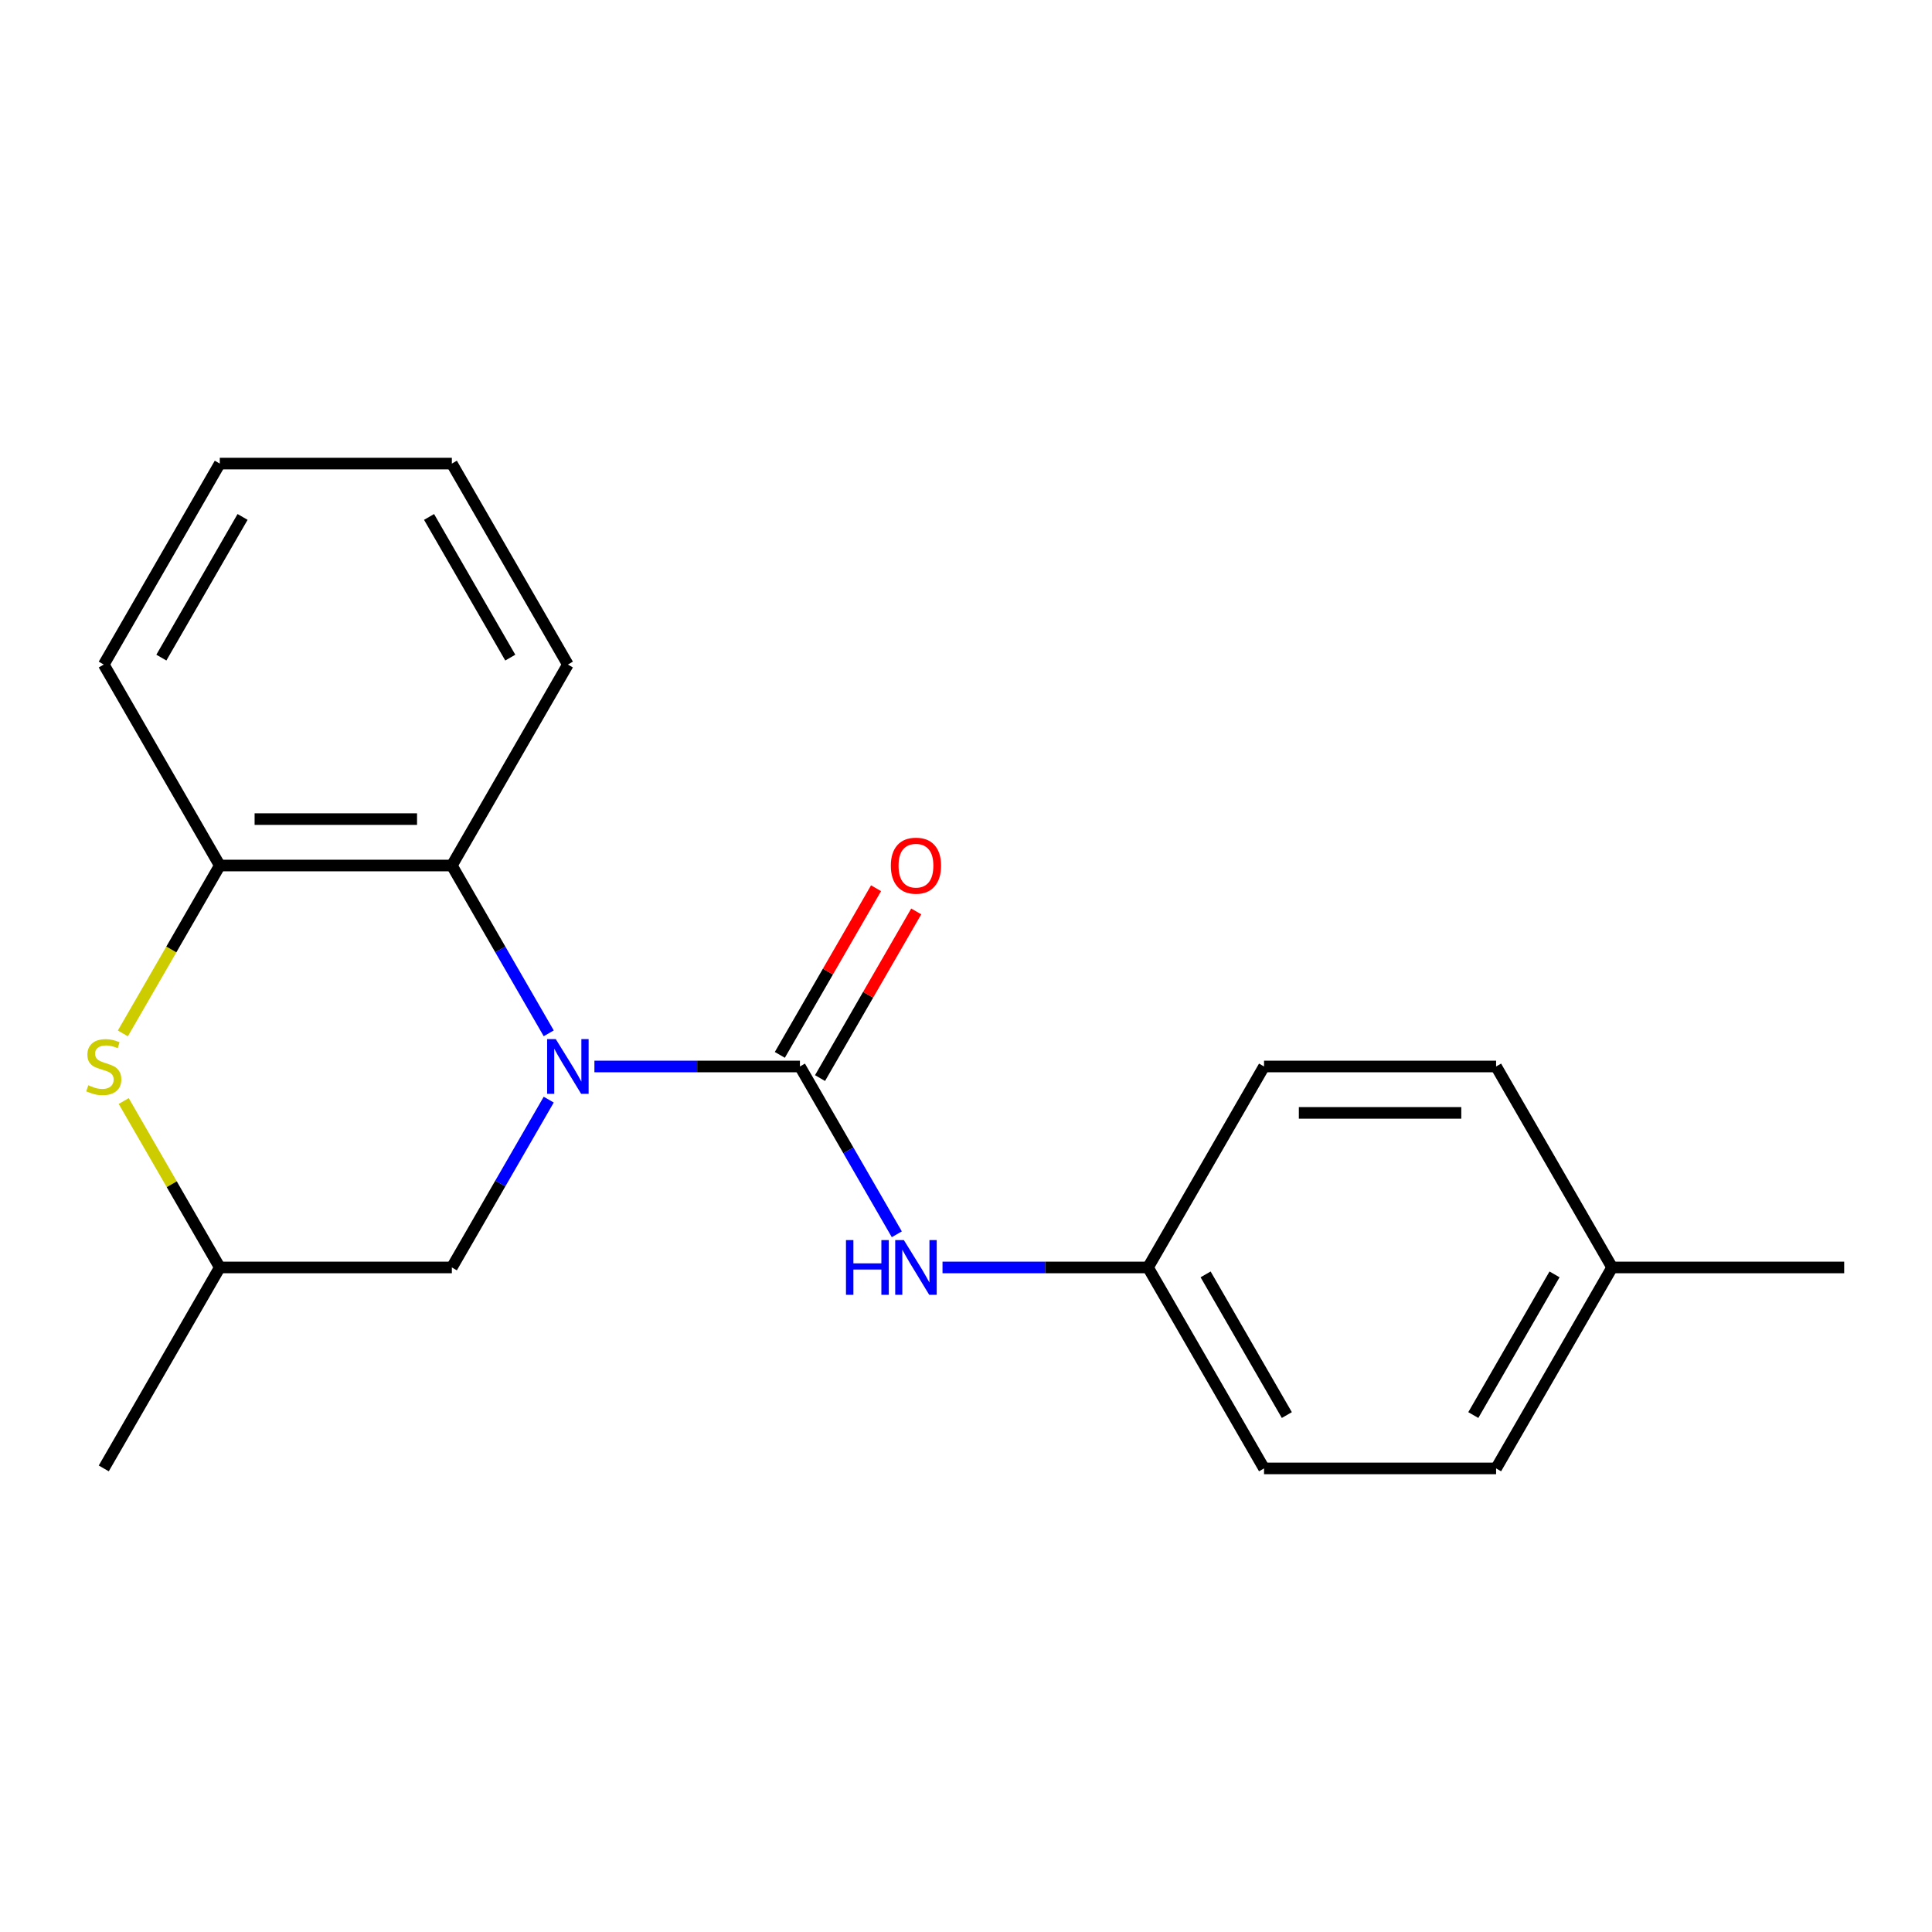 <?xml version='1.0' encoding='iso-8859-1'?>
<svg version='1.1' baseProfile='full'
              xmlns='http://www.w3.org/2000/svg'
                      xmlns:rdkit='http://www.rdkit.org/xml'
                      xmlns:xlink='http://www.w3.org/1999/xlink'
                  xml:space='preserve'
width='1000px' height='1000px' viewBox='0 0 1000 1000'>
<!-- END OF HEADER -->
<rect style='opacity:1.0;fill:#FFFFFF;stroke:none' width='1000' height='1000' x='0' y='0'> </rect>
<path class='bond-0' d='M 307.674,552.01 L 360.859,552.01' style='fill:none;fill-rule:evenodd;stroke:#0000FF;stroke-width:6px;stroke-linecap:butt;stroke-linejoin:miter;stroke-opacity:1' />
<path class='bond-0' d='M 360.859,552.01 L 414.043,552.01' style='fill:none;fill-rule:evenodd;stroke:#000000;stroke-width:6px;stroke-linecap:butt;stroke-linejoin:miter;stroke-opacity:1' />
<path class='bond-1' d='M 284.023,534.847 L 258.949,491.419' style='fill:none;fill-rule:evenodd;stroke:#0000FF;stroke-width:6px;stroke-linecap:butt;stroke-linejoin:miter;stroke-opacity:1' />
<path class='bond-1' d='M 258.949,491.419 L 233.876,447.99' style='fill:none;fill-rule:evenodd;stroke:#000000;stroke-width:6px;stroke-linecap:butt;stroke-linejoin:miter;stroke-opacity:1' />
<path class='bond-5' d='M 284.023,569.173 L 258.949,612.601' style='fill:none;fill-rule:evenodd;stroke:#0000FF;stroke-width:6px;stroke-linecap:butt;stroke-linejoin:miter;stroke-opacity:1' />
<path class='bond-5' d='M 258.949,612.601 L 233.876,656.03' style='fill:none;fill-rule:evenodd;stroke:#000000;stroke-width:6px;stroke-linecap:butt;stroke-linejoin:miter;stroke-opacity:1' />
<path class='bond-4' d='M 414.043,552.01 L 439.117,595.438' style='fill:none;fill-rule:evenodd;stroke:#000000;stroke-width:6px;stroke-linecap:butt;stroke-linejoin:miter;stroke-opacity:1' />
<path class='bond-4' d='M 439.117,595.438 L 464.19,638.867' style='fill:none;fill-rule:evenodd;stroke:#0000FF;stroke-width:6px;stroke-linecap:butt;stroke-linejoin:miter;stroke-opacity:1' />
<path class='bond-6' d='M 424.445,558.015 L 449.345,514.887' style='fill:none;fill-rule:evenodd;stroke:#000000;stroke-width:6px;stroke-linecap:butt;stroke-linejoin:miter;stroke-opacity:1' />
<path class='bond-6' d='M 449.345,514.887 L 474.246,471.759' style='fill:none;fill-rule:evenodd;stroke:#FF0000;stroke-width:6px;stroke-linecap:butt;stroke-linejoin:miter;stroke-opacity:1' />
<path class='bond-6' d='M 403.641,546.004 L 428.541,502.876' style='fill:none;fill-rule:evenodd;stroke:#000000;stroke-width:6px;stroke-linecap:butt;stroke-linejoin:miter;stroke-opacity:1' />
<path class='bond-6' d='M 428.541,502.876 L 453.442,459.747' style='fill:none;fill-rule:evenodd;stroke:#FF0000;stroke-width:6px;stroke-linecap:butt;stroke-linejoin:miter;stroke-opacity:1' />
<path class='bond-3' d='M 233.876,447.99 L 113.764,447.99' style='fill:none;fill-rule:evenodd;stroke:#000000;stroke-width:6px;stroke-linecap:butt;stroke-linejoin:miter;stroke-opacity:1' />
<path class='bond-3' d='M 215.859,423.968 L 131.781,423.968' style='fill:none;fill-rule:evenodd;stroke:#000000;stroke-width:6px;stroke-linecap:butt;stroke-linejoin:miter;stroke-opacity:1' />
<path class='bond-14' d='M 233.876,447.99 L 293.932,343.97' style='fill:none;fill-rule:evenodd;stroke:#000000;stroke-width:6px;stroke-linecap:butt;stroke-linejoin:miter;stroke-opacity:1' />
<path class='bond-2' d='M 64.033,569.893 L 88.899,612.961' style='fill:none;fill-rule:evenodd;stroke:#CCCC00;stroke-width:6px;stroke-linecap:butt;stroke-linejoin:miter;stroke-opacity:1' />
<path class='bond-2' d='M 88.899,612.961 L 113.764,656.03' style='fill:none;fill-rule:evenodd;stroke:#000000;stroke-width:6px;stroke-linecap:butt;stroke-linejoin:miter;stroke-opacity:1' />
<path class='bond-20' d='M 63.594,534.887 L 88.679,491.439' style='fill:none;fill-rule:evenodd;stroke:#CCCC00;stroke-width:6px;stroke-linecap:butt;stroke-linejoin:miter;stroke-opacity:1' />
<path class='bond-20' d='M 88.679,491.439 L 113.764,447.99' style='fill:none;fill-rule:evenodd;stroke:#000000;stroke-width:6px;stroke-linecap:butt;stroke-linejoin:miter;stroke-opacity:1' />
<path class='bond-15' d='M 113.764,447.99 L 53.708,343.97' style='fill:none;fill-rule:evenodd;stroke:#000000;stroke-width:6px;stroke-linecap:butt;stroke-linejoin:miter;stroke-opacity:1' />
<path class='bond-8' d='M 487.842,656.03 L 541.026,656.03' style='fill:none;fill-rule:evenodd;stroke:#0000FF;stroke-width:6px;stroke-linecap:butt;stroke-linejoin:miter;stroke-opacity:1' />
<path class='bond-8' d='M 541.026,656.03 L 594.211,656.03' style='fill:none;fill-rule:evenodd;stroke:#000000;stroke-width:6px;stroke-linecap:butt;stroke-linejoin:miter;stroke-opacity:1' />
<path class='bond-7' d='M 233.876,656.03 L 113.764,656.03' style='fill:none;fill-rule:evenodd;stroke:#000000;stroke-width:6px;stroke-linecap:butt;stroke-linejoin:miter;stroke-opacity:1' />
<path class='bond-16' d='M 113.764,656.03 L 53.708,760.049' style='fill:none;fill-rule:evenodd;stroke:#000000;stroke-width:6px;stroke-linecap:butt;stroke-linejoin:miter;stroke-opacity:1' />
<path class='bond-10' d='M 594.211,656.03 L 654.266,552.01' style='fill:none;fill-rule:evenodd;stroke:#000000;stroke-width:6px;stroke-linecap:butt;stroke-linejoin:miter;stroke-opacity:1' />
<path class='bond-11' d='M 594.211,656.03 L 654.266,760.049' style='fill:none;fill-rule:evenodd;stroke:#000000;stroke-width:6px;stroke-linecap:butt;stroke-linejoin:miter;stroke-opacity:1' />
<path class='bond-11' d='M 624.023,659.621 L 666.062,732.435' style='fill:none;fill-rule:evenodd;stroke:#000000;stroke-width:6px;stroke-linecap:butt;stroke-linejoin:miter;stroke-opacity:1' />
<path class='bond-9' d='M 834.434,656.03 L 774.378,760.049' style='fill:none;fill-rule:evenodd;stroke:#000000;stroke-width:6px;stroke-linecap:butt;stroke-linejoin:miter;stroke-opacity:1' />
<path class='bond-9' d='M 804.622,659.621 L 762.582,732.435' style='fill:none;fill-rule:evenodd;stroke:#000000;stroke-width:6px;stroke-linecap:butt;stroke-linejoin:miter;stroke-opacity:1' />
<path class='bond-17' d='M 834.434,656.03 L 954.545,656.03' style='fill:none;fill-rule:evenodd;stroke:#000000;stroke-width:6px;stroke-linecap:butt;stroke-linejoin:miter;stroke-opacity:1' />
<path class='bond-22' d='M 834.434,656.03 L 774.378,552.01' style='fill:none;fill-rule:evenodd;stroke:#000000;stroke-width:6px;stroke-linecap:butt;stroke-linejoin:miter;stroke-opacity:1' />
<path class='bond-12' d='M 654.266,552.01 L 774.378,552.01' style='fill:none;fill-rule:evenodd;stroke:#000000;stroke-width:6px;stroke-linecap:butt;stroke-linejoin:miter;stroke-opacity:1' />
<path class='bond-12' d='M 672.283,576.032 L 756.361,576.032' style='fill:none;fill-rule:evenodd;stroke:#000000;stroke-width:6px;stroke-linecap:butt;stroke-linejoin:miter;stroke-opacity:1' />
<path class='bond-13' d='M 654.266,760.049 L 774.378,760.049' style='fill:none;fill-rule:evenodd;stroke:#000000;stroke-width:6px;stroke-linecap:butt;stroke-linejoin:miter;stroke-opacity:1' />
<path class='bond-18' d='M 293.932,343.97 L 233.876,239.951' style='fill:none;fill-rule:evenodd;stroke:#000000;stroke-width:6px;stroke-linecap:butt;stroke-linejoin:miter;stroke-opacity:1' />
<path class='bond-18' d='M 264.119,340.379 L 222.08,267.565' style='fill:none;fill-rule:evenodd;stroke:#000000;stroke-width:6px;stroke-linecap:butt;stroke-linejoin:miter;stroke-opacity:1' />
<path class='bond-21' d='M 53.708,343.97 L 113.764,239.951' style='fill:none;fill-rule:evenodd;stroke:#000000;stroke-width:6px;stroke-linecap:butt;stroke-linejoin:miter;stroke-opacity:1' />
<path class='bond-21' d='M 83.521,340.379 L 125.56,267.565' style='fill:none;fill-rule:evenodd;stroke:#000000;stroke-width:6px;stroke-linecap:butt;stroke-linejoin:miter;stroke-opacity:1' />
<path class='bond-19' d='M 233.876,239.951 L 113.764,239.951' style='fill:none;fill-rule:evenodd;stroke:#000000;stroke-width:6px;stroke-linecap:butt;stroke-linejoin:miter;stroke-opacity:1' />
<path  class='atom-0' d='M 287.672 537.85
L 296.952 552.85
Q 297.872 554.33, 299.352 557.01
Q 300.832 559.69, 300.912 559.85
L 300.912 537.85
L 304.672 537.85
L 304.672 566.17
L 300.792 566.17
L 290.832 549.77
Q 289.672 547.85, 288.432 545.65
Q 287.232 543.45, 286.872 542.77
L 286.872 566.17
L 283.192 566.17
L 283.192 537.85
L 287.672 537.85
' fill='#0000FF'/>
<path  class='atom-3' d='M 45.708 561.73
Q 46.028 561.85, 47.348 562.41
Q 48.668 562.97, 50.108 563.33
Q 51.588 563.65, 53.028 563.65
Q 55.708 563.65, 57.268 562.37
Q 58.828 561.05, 58.828 558.77
Q 58.828 557.21, 58.028 556.25
Q 57.268 555.29, 56.068 554.77
Q 54.868 554.25, 52.868 553.65
Q 50.348 552.89, 48.828 552.17
Q 47.348 551.45, 46.268 549.93
Q 45.228 548.41, 45.228 545.85
Q 45.228 542.29, 47.628 540.09
Q 50.068 537.89, 54.868 537.89
Q 58.148 537.89, 61.868 539.45
L 60.948 542.53
Q 57.548 541.13, 54.988 541.13
Q 52.228 541.13, 50.708 542.29
Q 49.188 543.41, 49.228 545.37
Q 49.228 546.89, 49.988 547.81
Q 50.788 548.73, 51.908 549.25
Q 53.068 549.77, 54.988 550.37
Q 57.548 551.17, 59.068 551.97
Q 60.588 552.77, 61.668 554.41
Q 62.788 556.01, 62.788 558.77
Q 62.788 562.69, 60.148 564.81
Q 57.548 566.89, 53.188 566.89
Q 50.668 566.89, 48.748 566.33
Q 46.868 565.81, 44.628 564.89
L 45.708 561.73
' fill='#CCCC00'/>
<path  class='atom-5' d='M 437.879 641.87
L 441.719 641.87
L 441.719 653.91
L 456.199 653.91
L 456.199 641.87
L 460.039 641.87
L 460.039 670.19
L 456.199 670.19
L 456.199 657.11
L 441.719 657.11
L 441.719 670.19
L 437.879 670.19
L 437.879 641.87
' fill='#0000FF'/>
<path  class='atom-5' d='M 467.839 641.87
L 477.119 656.87
Q 478.039 658.35, 479.519 661.03
Q 480.999 663.71, 481.079 663.87
L 481.079 641.87
L 484.839 641.87
L 484.839 670.19
L 480.959 670.19
L 470.999 653.79
Q 469.839 651.87, 468.599 649.67
Q 467.399 647.47, 467.039 646.79
L 467.039 670.19
L 463.359 670.19
L 463.359 641.87
L 467.839 641.87
' fill='#0000FF'/>
<path  class='atom-7' d='M 461.099 448.07
Q 461.099 441.27, 464.459 437.47
Q 467.819 433.67, 474.099 433.67
Q 480.379 433.67, 483.739 437.47
Q 487.099 441.27, 487.099 448.07
Q 487.099 454.95, 483.699 458.87
Q 480.299 462.75, 474.099 462.75
Q 467.859 462.75, 464.459 458.87
Q 461.099 454.99, 461.099 448.07
M 474.099 459.55
Q 478.419 459.55, 480.739 456.67
Q 483.099 453.75, 483.099 448.07
Q 483.099 442.51, 480.739 439.71
Q 478.419 436.87, 474.099 436.87
Q 469.779 436.87, 467.419 439.67
Q 465.099 442.47, 465.099 448.07
Q 465.099 453.79, 467.419 456.67
Q 469.779 459.55, 474.099 459.55
' fill='#FF0000'/>
</svg>
